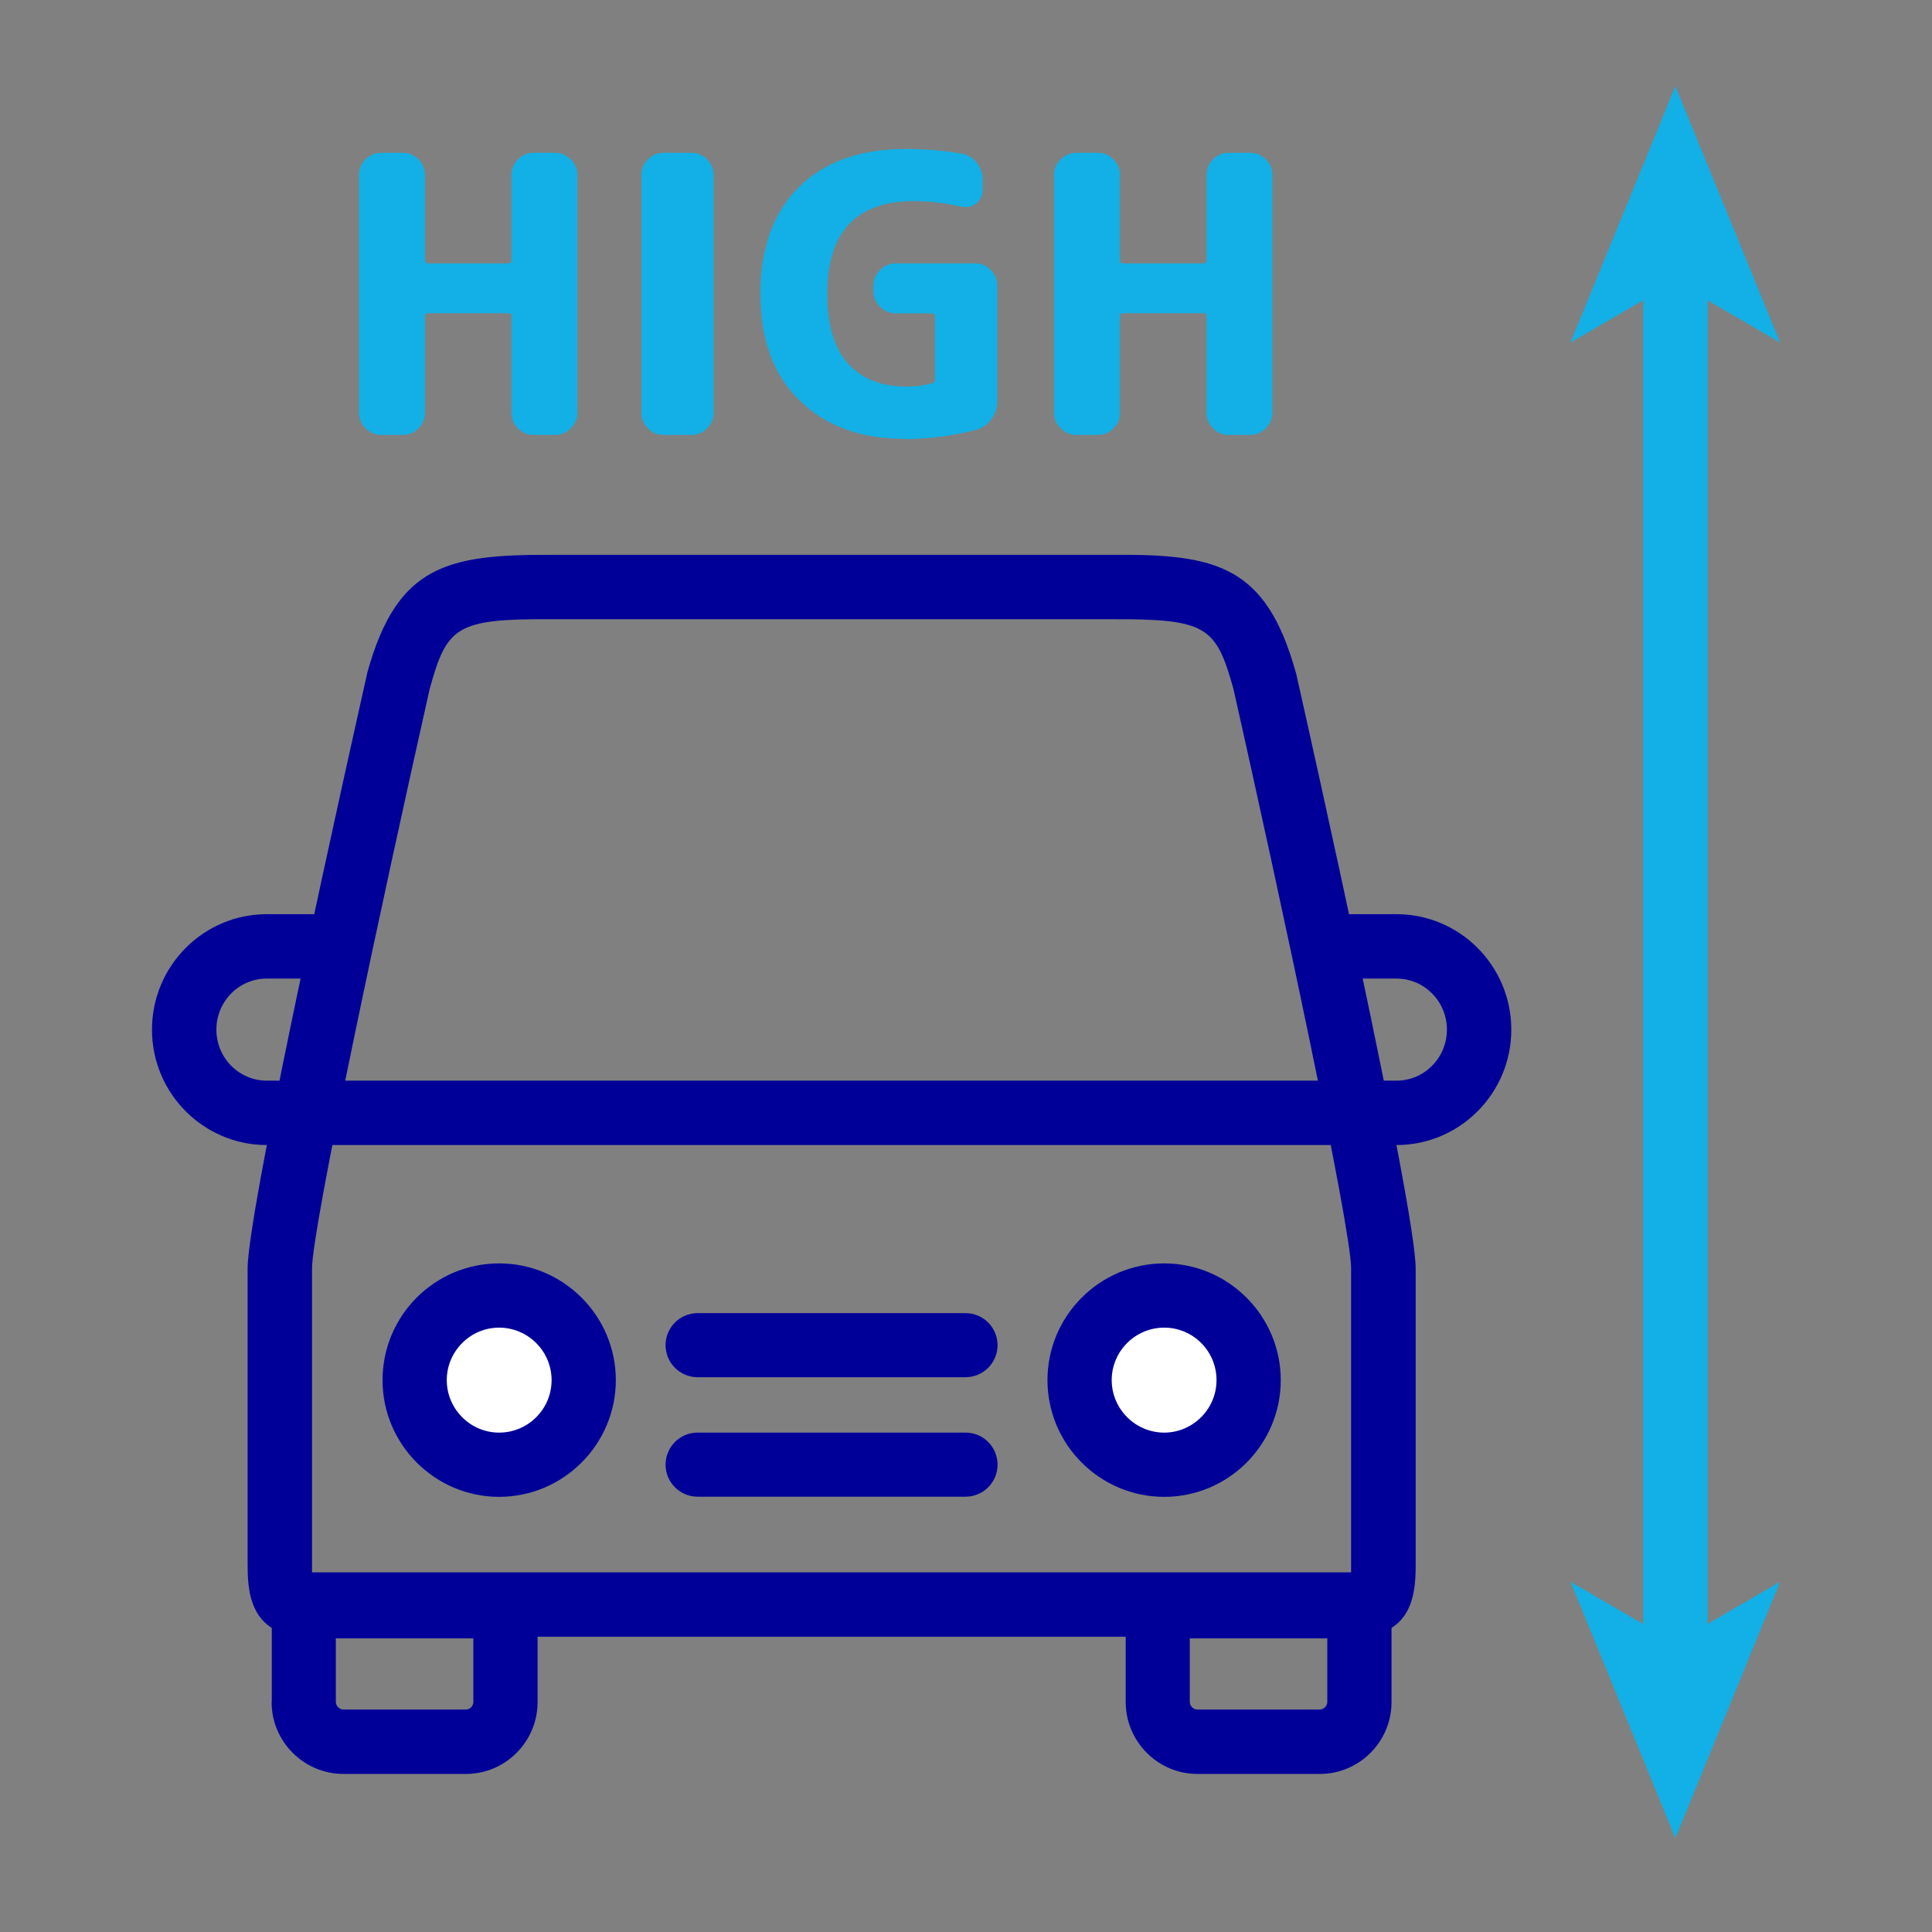 <svg width="120" height="120" viewBox="0 0 120 120" fill="none" xmlns="http://www.w3.org/2000/svg">
<rect x="0" y="0" width="120" height="120" fill="#808080" stroke="none"/>
<path d="M84.16 101.662H19.15C15.38 101.662 15.38 98.652 15.38 97.042V78.792C15.38 74.922 22.04 45.222 22.8 41.852L22.82 41.752C24.67 35.122 27.74 34.432 34.28 34.462H69.03C75.56 34.402 78.63 35.122 80.48 41.752L80.51 41.852C81.27 45.222 87.93 74.932 87.93 78.792V97.042C87.93 98.662 87.93 101.662 84.16 101.662ZM19.38 97.662H83.92C83.92 97.432 83.92 97.192 83.92 97.042V78.792C83.92 76.222 79.44 55.362 76.61 42.782C75.53 38.932 74.98 38.432 69.03 38.462H34.27C28.3 38.422 27.76 38.932 26.69 42.782C23.86 55.362 19.38 76.222 19.38 78.792V97.042C19.38 97.202 19.38 97.442 19.38 97.662Z" fill="#000099"/>
<path d="M86.74 71.121H16.57C12.64 71.121 9.44 67.911 9.44 63.951C9.44 59.991 12.64 56.781 16.57 56.781H21.01V60.781H16.57C14.84 60.781 13.44 62.201 13.44 63.951C13.44 65.701 14.84 67.121 16.57 67.121H86.74C88.47 67.121 89.87 65.701 89.87 63.951C89.87 62.201 88.47 60.781 86.74 60.781H82.01V56.781H86.74C90.67 56.781 93.87 59.991 93.87 63.951C93.87 67.911 90.67 71.121 86.74 71.121Z" fill="#000099"/>
<path d="M72.38 90.972C75.27 90.972 77.63 88.612 77.63 85.722C77.63 82.832 75.27 80.472 72.38 80.472C69.49 80.472 67.13 82.832 67.13 85.722C67.13 88.612 69.49 90.972 72.38 90.972Z" fill="white"/>
<path d="M31.07 90.972C33.97 90.972 36.32 88.612 36.32 85.722C36.32 82.832 33.96 80.472 31.07 80.472C28.18 80.472 25.82 82.832 25.82 85.722C25.82 88.612 28.18 90.972 31.07 90.972Z" fill="white"/>
<path fill-rule="evenodd" clip-rule="evenodd" d="M41.34 90.972C41.34 92.072 42.23 92.962 43.33 92.962H59.97C61.07 92.962 61.96 92.072 61.96 90.972C61.96 89.871 61.07 88.981 59.97 88.981H43.33C42.23 88.981 41.34 89.871 41.34 90.972ZM41.34 83.552C41.34 84.651 42.23 85.541 43.33 85.541H59.97C61.07 85.541 61.96 84.651 61.96 83.552C61.96 82.451 61.07 81.561 59.97 81.561H43.33C42.23 81.561 41.34 82.451 41.34 83.552Z" fill="#000099"/>
<path fill-rule="evenodd" clip-rule="evenodd" d="M72.31 88.982C70.52 88.982 69.05 87.512 69.05 85.722C69.05 83.932 70.51 82.462 72.31 82.462C74.11 82.462 75.56 83.922 75.56 85.722C75.56 87.522 74.09 88.982 72.31 88.982ZM65.06 85.722C65.06 89.712 68.31 92.972 72.31 92.972C76.31 92.972 79.55 89.712 79.55 85.722C79.55 81.732 76.3 78.472 72.31 78.472C68.32 78.472 65.06 81.722 65.06 85.722Z" fill="#000099"/>
<path fill-rule="evenodd" clip-rule="evenodd" d="M31 88.982C29.21 88.982 27.75 87.512 27.75 85.722C27.75 83.932 29.21 82.462 31 82.462C32.79 82.462 34.26 83.922 34.26 85.722C34.26 87.522 32.8 88.982 31 88.982ZM23.76 85.722C23.76 89.712 27.01 92.972 31 92.972C34.99 92.972 38.25 89.712 38.25 85.722C38.25 81.732 35 78.472 31 78.472C27 78.472 23.76 81.722 23.76 85.722Z" fill="#000099"/>
<path fill-rule="evenodd" clip-rule="evenodd" d="M16.87 105.722C16.87 108.172 18.87 110.182 21.33 110.182H28.94C31.4 110.182 33.39 108.172 33.39 105.722V99.782C33.39 98.682 32.5 97.792 31.4 97.792H18.87C17.77 97.792 16.88 98.682 16.88 99.782V105.722H16.87ZM21.33 106.182C21.08 106.182 20.86 105.962 20.86 105.712V101.762H29.4V105.712C29.4 105.972 29.18 106.182 28.94 106.182H21.33Z" fill="#000099"/>
<path fill-rule="evenodd" clip-rule="evenodd" d="M69.92 105.722C69.92 108.172 71.92 110.182 74.37 110.182H81.98C84.43 110.182 86.43 108.182 86.43 105.722V99.782C86.43 98.682 85.54 97.792 84.44 97.792H71.91C70.81 97.792 69.92 98.682 69.92 99.782V105.722ZM74.37 106.182C74.12 106.182 73.9 105.962 73.9 105.712V101.762H82.44V105.712C82.44 105.962 82.22 106.182 81.97 106.182H74.36H74.37Z" fill="#000099"/>
<path d="M23.67 27.012C23.3 27.012 22.98 26.872 22.71 26.602C22.44 26.332 22.3 26.012 22.3 25.642V10.862C22.3 10.492 22.44 10.172 22.71 9.902C22.98 9.632 23.3 9.492 23.67 9.492H25.04C25.41 9.492 25.72 9.632 25.99 9.902C26.25 10.172 26.39 10.492 26.39 10.862V16.142C26.39 16.282 26.46 16.362 26.61 16.362H31.55C31.69 16.362 31.77 16.292 31.77 16.142V10.862C31.77 10.492 31.9 10.172 32.17 9.902C32.43 9.632 32.75 9.492 33.12 9.492H34.49C34.86 9.492 35.18 9.632 35.45 9.902C35.72 10.172 35.86 10.492 35.86 10.862V25.642C35.86 26.012 35.72 26.332 35.45 26.602C35.18 26.872 34.86 27.012 34.49 27.012H33.12C32.75 27.012 32.44 26.872 32.17 26.602C31.91 26.332 31.77 26.012 31.77 25.642V19.642C31.77 19.512 31.7 19.452 31.55 19.452H26.61C26.47 19.452 26.39 19.512 26.39 19.642V25.642C26.39 26.012 26.26 26.332 25.99 26.602C25.73 26.872 25.41 27.012 25.04 27.012H23.67Z" fill="#12B0E6"/>
<path d="M41.19 27.012C40.82 27.012 40.51 26.872 40.24 26.602C39.98 26.332 39.84 26.012 39.84 25.642V10.862C39.84 10.492 39.97 10.172 40.24 9.902C40.51 9.632 40.82 9.492 41.19 9.492H42.97C43.34 9.492 43.65 9.632 43.92 9.902C44.19 10.172 44.32 10.492 44.32 10.862V25.642C44.32 26.012 44.19 26.332 43.92 26.602C43.66 26.872 43.34 27.012 42.97 27.012H41.19Z" fill="#12B0E6"/>
<path d="M56.111 27.252C53.42 27.252 51.27 26.452 49.651 24.862C48.031 23.272 47.23 21.062 47.23 18.252C47.23 15.442 48.02 13.212 49.611 11.632C51.2 10.052 53.42 9.252 56.281 9.252C57.461 9.252 58.611 9.352 59.711 9.542C60.09 9.602 60.41 9.792 60.66 10.102C60.91 10.412 61.031 10.772 61.031 11.172V11.822C61.031 12.162 60.891 12.432 60.62 12.642C60.35 12.852 60.041 12.912 59.711 12.832C58.721 12.612 57.73 12.492 56.761 12.492C53.181 12.492 51.38 14.412 51.38 18.252C51.38 20.172 51.81 21.612 52.66 22.572C53.52 23.532 54.74 24.012 56.34 24.012C56.84 24.012 57.34 23.952 57.85 23.822C57.99 23.792 58.071 23.702 58.071 23.562V19.652C58.071 19.522 58.001 19.462 57.85 19.462H55.62C55.251 19.462 54.931 19.322 54.66 19.052C54.391 18.782 54.251 18.462 54.251 18.092V17.732C54.251 17.362 54.391 17.042 54.66 16.772C54.931 16.502 55.251 16.362 55.62 16.362H60.59C60.961 16.362 61.27 16.502 61.541 16.772C61.8 17.042 61.941 17.362 61.941 17.732V24.912C61.941 25.332 61.821 25.702 61.581 26.032C61.34 26.362 61.031 26.582 60.641 26.692C59.2 27.072 57.691 27.272 56.1 27.272L56.111 27.252Z" fill="#12B0E6"/>
<path d="M66.84 27.012C66.47 27.012 66.15 26.872 65.88 26.602C65.61 26.332 65.47 26.012 65.47 25.642V10.862C65.47 10.492 65.61 10.172 65.88 9.902C66.15 9.632 66.47 9.492 66.84 9.492H68.21C68.58 9.492 68.89 9.632 69.16 9.902C69.42 10.172 69.56 10.492 69.56 10.862V16.142C69.56 16.282 69.63 16.362 69.78 16.362H74.72C74.86 16.362 74.94 16.292 74.94 16.142V10.862C74.94 10.492 75.07 10.172 75.34 9.902C75.6 9.632 75.92 9.492 76.29 9.492H77.66C78.03 9.492 78.35 9.632 78.62 9.902C78.89 10.172 79.03 10.492 79.03 10.862V25.642C79.03 26.012 78.89 26.332 78.62 26.602C78.35 26.872 78.03 27.012 77.66 27.012H76.29C75.92 27.012 75.61 26.872 75.34 26.602C75.08 26.332 74.94 26.012 74.94 25.642V19.642C74.94 19.512 74.87 19.452 74.72 19.452H69.78C69.64 19.452 69.56 19.512 69.56 19.642V25.642C69.56 26.012 69.43 26.332 69.16 26.602C68.9 26.872 68.58 27.012 68.21 27.012H66.84Z" fill="#12B0E6"/>
<path d="M106.06 16.651H102.06V102.881H106.06V16.651Z" fill="#12B0E6"/>
<path d="M104.06 5.352L97.55 21.272L104.06 17.492L110.56 21.272L104.06 5.352Z" fill="#12B0E6"/>
<path d="M104.06 114.172L97.55 98.252L104.06 102.032L110.56 98.252L104.06 114.172Z" fill="#12B0E6"/>
</svg>
